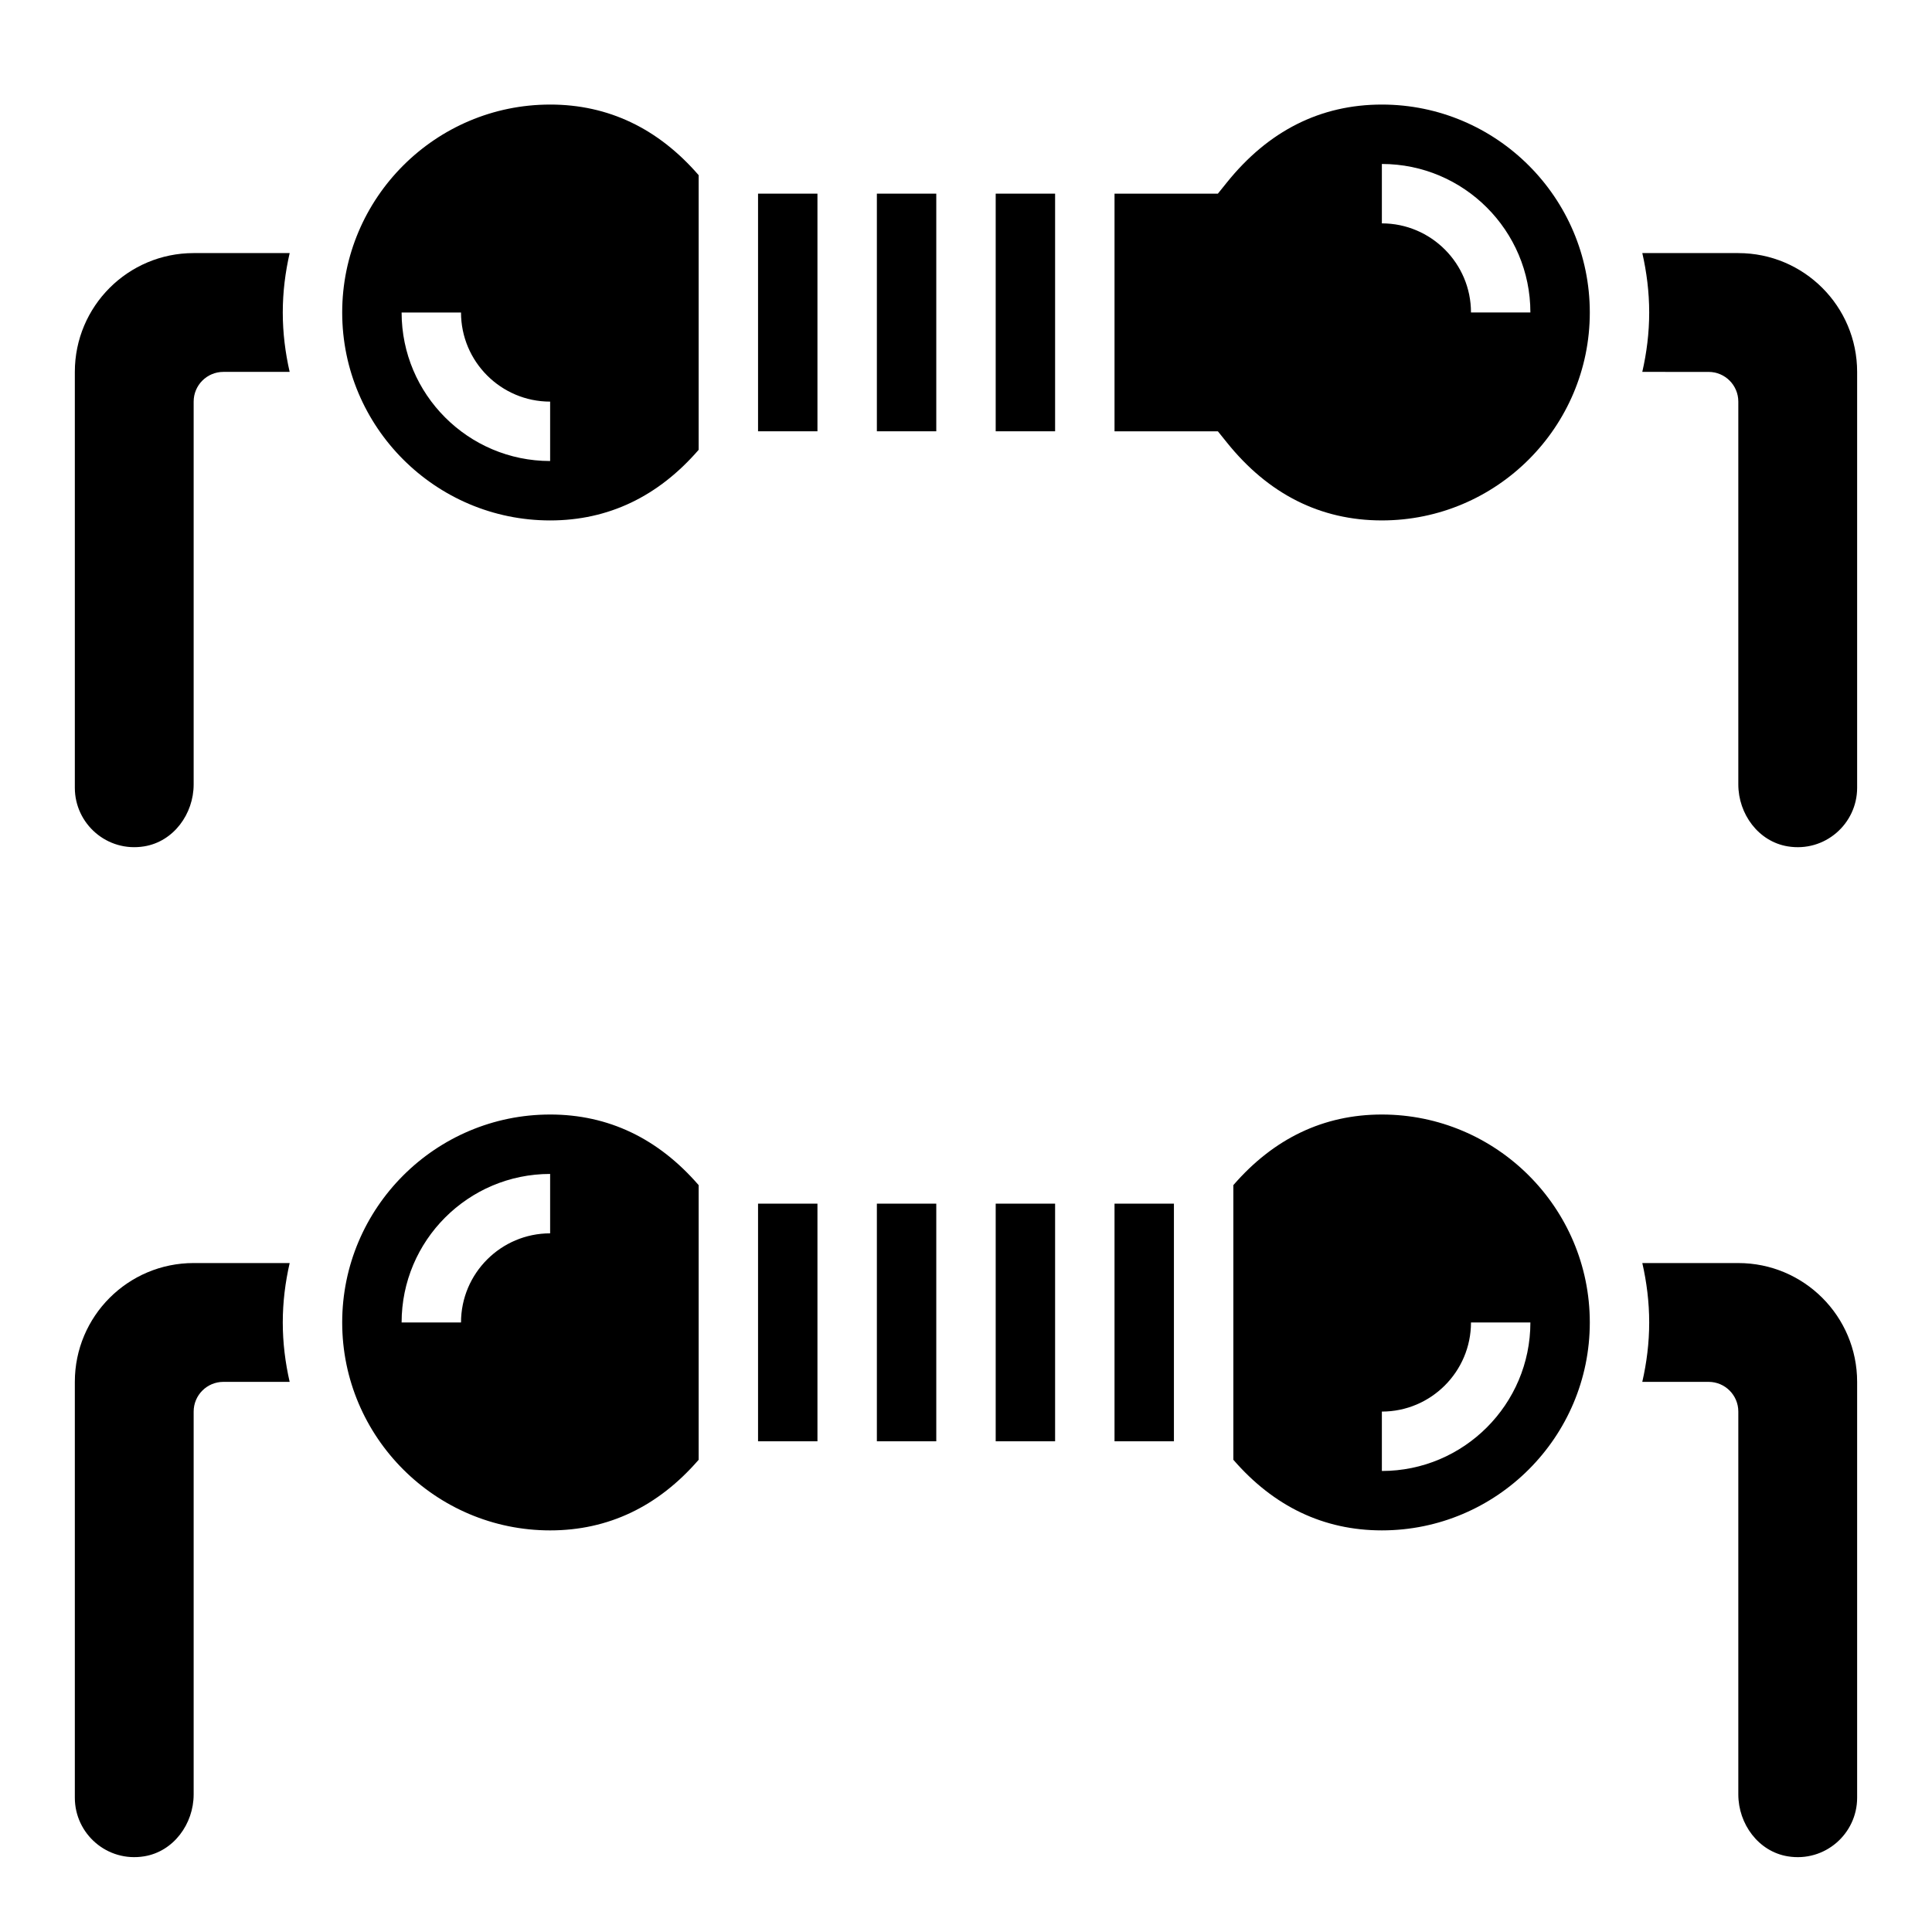 <?xml version="1.0" encoding="UTF-8"?>
<!-- Uploaded to: ICON Repo, www.iconrepo.com, Generator: ICON Repo Mixer Tools -->
<svg fill="#000000" width="800px" height="800px" version="1.1" viewBox="144 144 512 512" xmlns="http://www.w3.org/2000/svg">
 <g>
  <path d="m344.89 195.32h15.742v62.977h-15.742z"/>
  <path d="m376.38 195.32h15.742v62.977h-15.742z"/>
  <path d="m407.87 195.32h15.742v62.977h-15.742z"/>
  <path d="m289.79 171.71c-30.379 0-55.105 24.727-55.105 55.105s24.727 55.105 55.105 55.105c15.438 0 28.645-6.344 39.359-18.711v-72.789c-10.711-12.367-23.922-18.711-39.359-18.711zm0 94.465c-21.703 0-39.359-17.656-39.359-39.359h15.742c0 13.02 10.598 23.617 23.617 23.617z"/>
  <path d="m510.21 171.71c-16.262 0-30.086 6.957-41.094 20.672l-2.367 2.941h-27.387v62.977h27.387l2.371 2.945c11.004 13.715 24.824 20.672 41.09 20.672 30.379 0 55.105-24.727 55.105-55.105 0-30.375-24.727-55.102-55.105-55.102zm23.617 55.102c0-13.02-10.598-23.617-23.617-23.617v-15.742c21.703 0 39.359 17.656 39.359 39.359z"/>
  <path d="m289.79 439.36c-30.379 0-55.105 24.727-55.105 55.105s24.727 55.105 55.105 55.105c15.438 0 28.645-6.344 39.359-18.711v-72.785c-10.711-12.371-23.922-18.715-39.359-18.715zm0 31.488c-13.02 0-23.617 10.598-23.617 23.617h-15.742c0-21.703 17.656-39.359 39.359-39.359z"/>
  <path d="m344.89 462.98h15.742v62.977h-15.742z"/>
  <path d="m376.38 462.98h15.742v62.977h-15.742z"/>
  <path d="m510.21 439.36c-15.438 0-28.645 6.344-39.359 18.711v72.785c10.715 12.367 23.922 18.711 39.359 18.711 30.379 0 55.105-24.727 55.105-55.105 0-30.375-24.727-55.102-55.105-55.102zm0 94.465v-15.742c13.02 0 23.617-10.598 23.617-23.617h15.742c0 21.699-17.656 39.359-39.359 39.359z"/>
  <path d="m439.36 462.98h15.742v62.977h-15.742z"/>
  <path d="m407.87 462.98h15.742v62.977h-15.742z"/>
  <path d="m604.67 211.07h-25.441c1.156 5.07 1.824 10.328 1.824 15.742s-0.668 10.676-1.828 15.742l17.574 0.004c4.344 0 7.871 3.527 7.871 7.871v101.45c0 7.848 5.336 15.137 13.082 16.414 9.848 1.629 18.406-5.965 18.406-15.523v-110.21c0-17.391-14.102-31.488-31.488-31.488z"/>
  <path d="m604.67 478.72h-25.441c1.156 5.07 1.824 10.328 1.824 15.742 0 5.414-0.668 10.676-1.828 15.742l17.574 0.004c4.344 0 7.871 3.527 7.871 7.871v101.45c0 7.848 5.336 15.137 13.082 16.414 9.848 1.629 18.406-5.965 18.406-15.523v-110.21c0-17.391-14.102-31.488-31.488-31.488z"/>
  <path d="m195.32 478.72c-17.391 0-31.488 14.098-31.488 31.488v110.21c0 9.555 8.559 17.152 18.406 15.523 7.746-1.273 13.082-8.57 13.082-16.41v-101.45c0-4.344 3.527-7.871 7.871-7.871h17.57c-1.156-5.07-1.824-10.328-1.824-15.746 0-5.414 0.668-10.676 1.828-15.742z"/>
  <path d="m195.32 211.07c-17.391 0-31.488 14.098-31.488 31.488v110.21c0 9.555 8.559 17.152 18.406 15.523 7.746-1.273 13.082-8.57 13.082-16.414v-101.45c0-4.344 3.527-7.871 7.871-7.871h17.57c-1.156-5.07-1.824-10.328-1.824-15.746 0-5.414 0.668-10.676 1.828-15.742z"/>
 </g>
</svg>